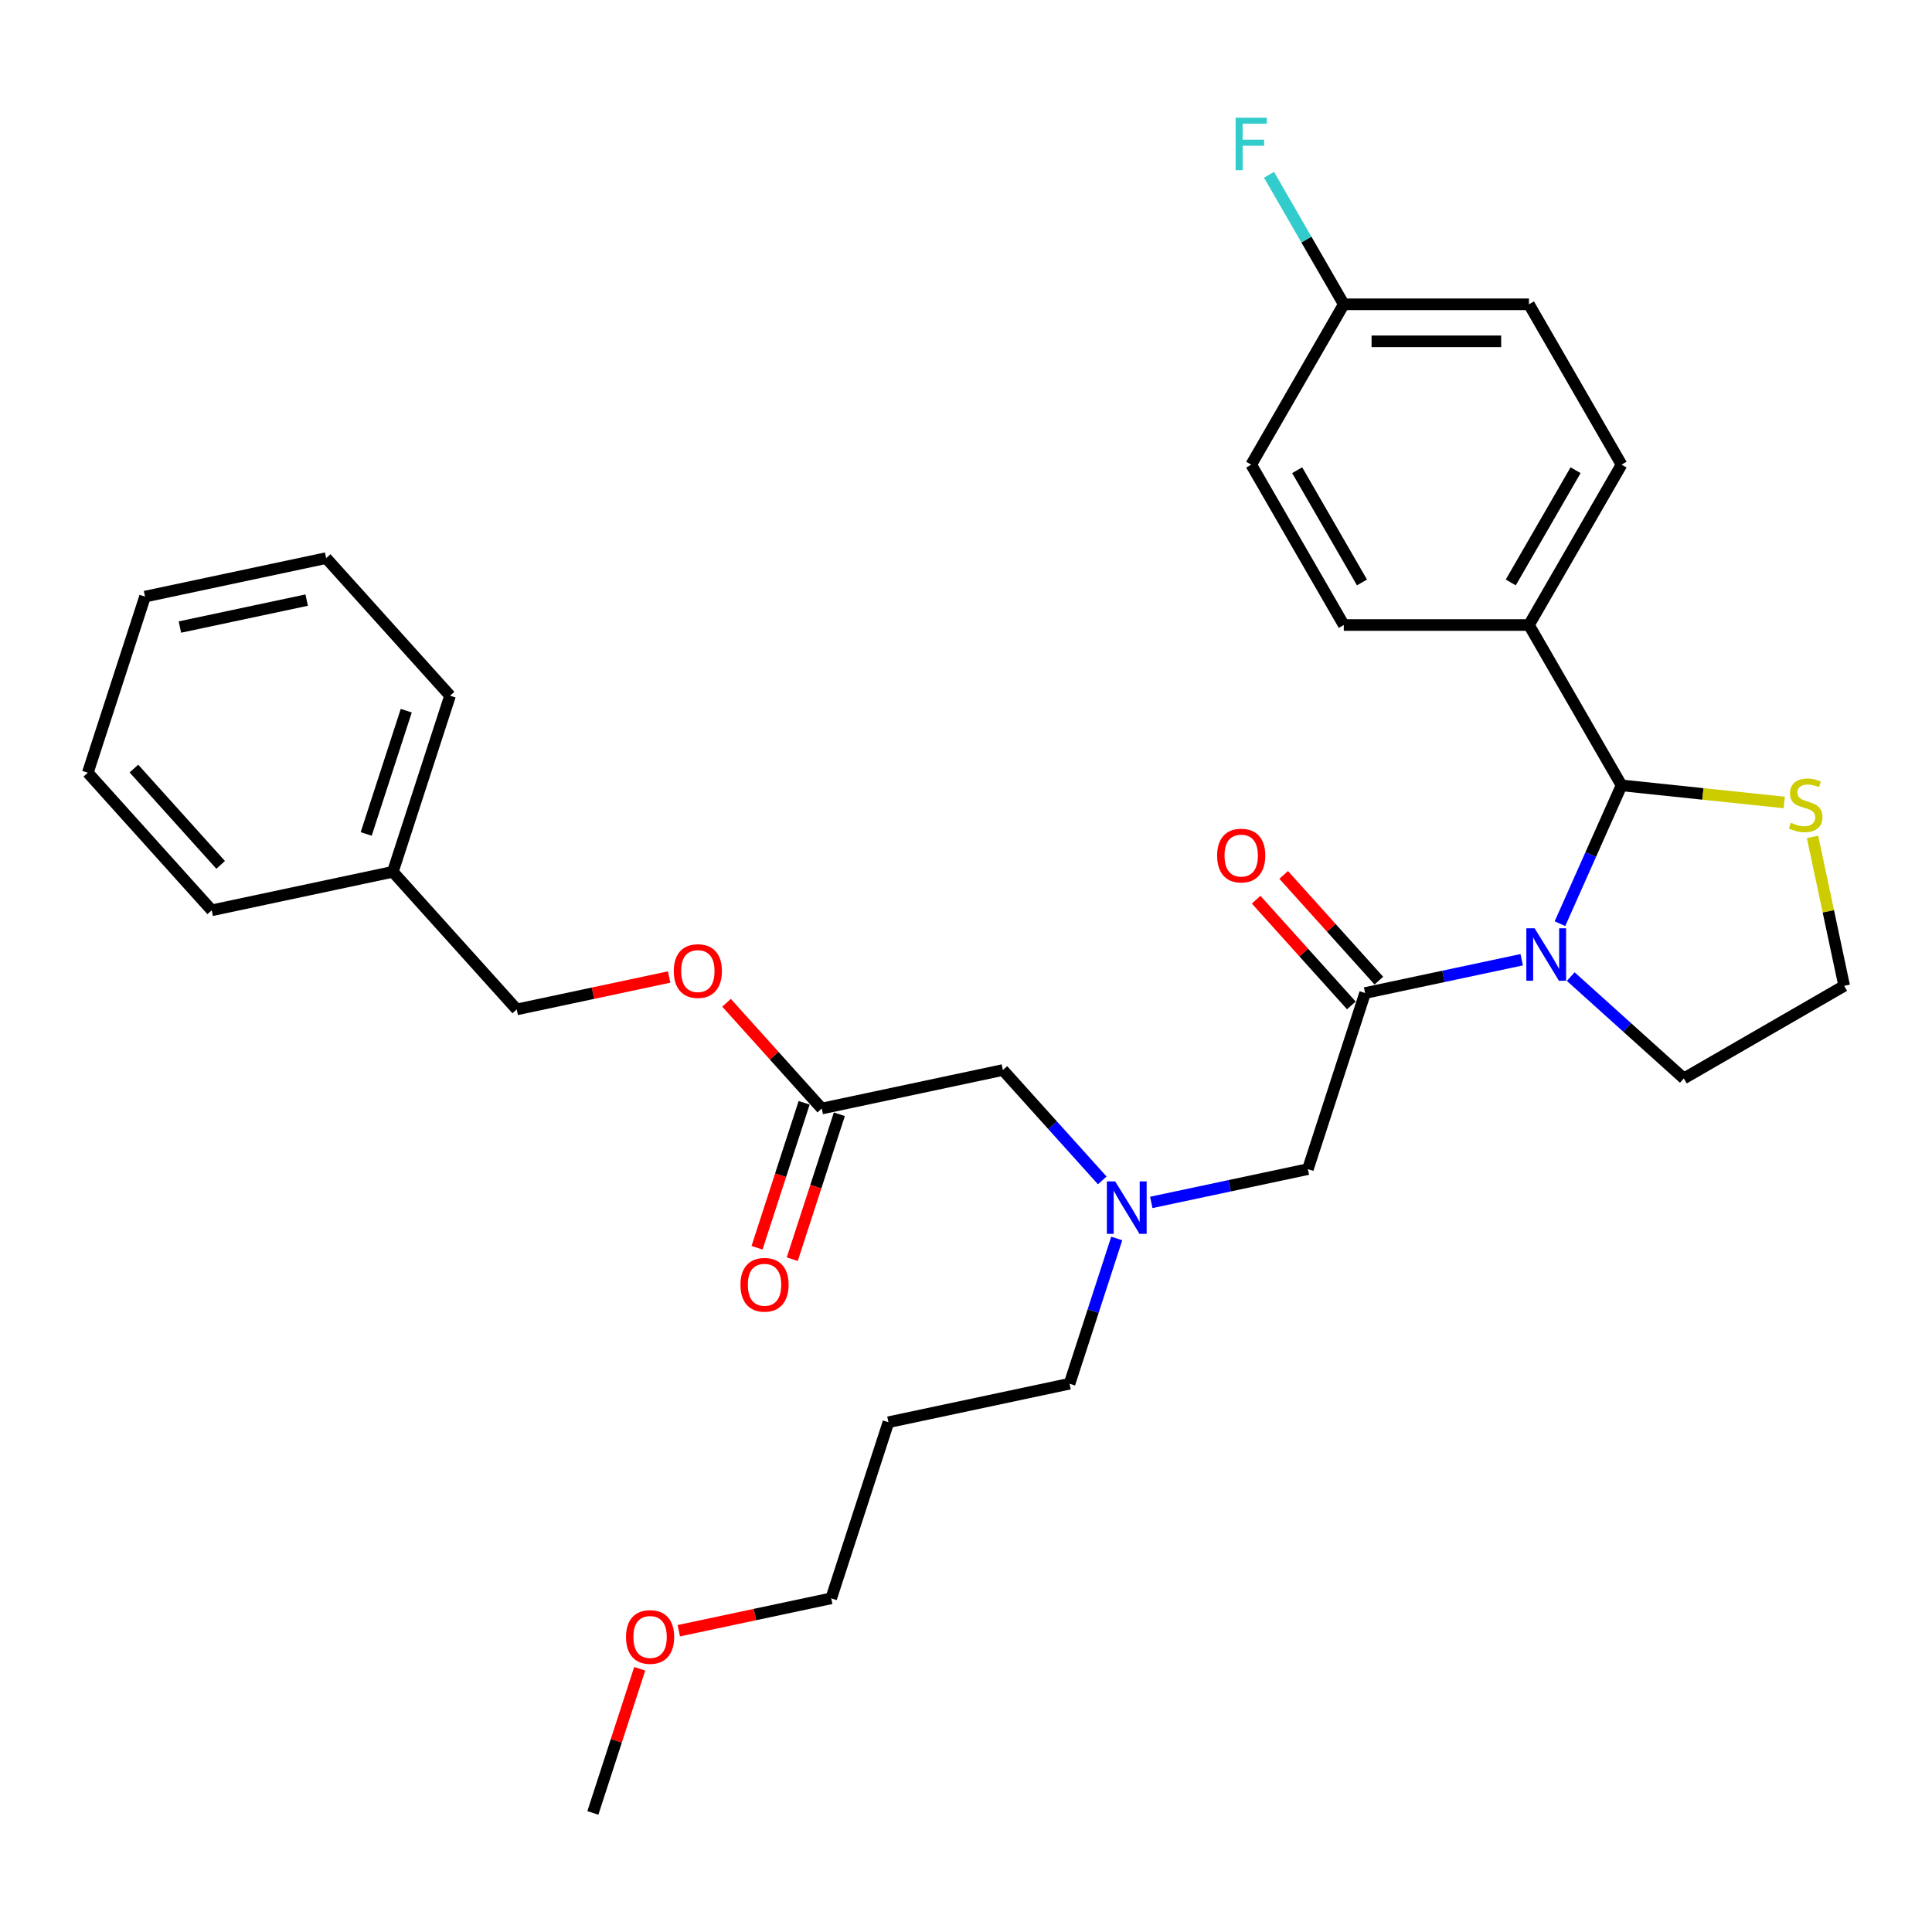 <?xml version='1.0' encoding='iso-8859-1'?>
<svg version='1.1' baseProfile='full'
              xmlns='http://www.w3.org/2000/svg'
                      xmlns:rdkit='http://www.rdkit.org/xml'
                      xmlns:xlink='http://www.w3.org/1999/xlink'
                  xml:space='preserve'
width='1000px' height='1000px' viewBox='0 0 1000 1000'>
<!-- END OF HEADER -->
<rect style='opacity:1.0;fill:#FFFFFF;stroke:none' width='1000' height='1000' x='0' y='0'> </rect>
<path class='bond-0' d='M 787.632,496.759 L 747.104,505.374' style='fill:none;fill-rule:evenodd;stroke:#0000FF;stroke-width:6px;stroke-linecap:butt;stroke-linejoin:miter;stroke-opacity:1' />
<path class='bond-0' d='M 747.104,505.374 L 706.575,513.988' style='fill:none;fill-rule:evenodd;stroke:#000000;stroke-width:6px;stroke-linecap:butt;stroke-linejoin:miter;stroke-opacity:1' />
<path class='bond-1' d='M 807.431,478.095 L 823.367,442.301' style='fill:none;fill-rule:evenodd;stroke:#0000FF;stroke-width:6px;stroke-linecap:butt;stroke-linejoin:miter;stroke-opacity:1' />
<path class='bond-1' d='M 823.367,442.301 L 839.304,406.507' style='fill:none;fill-rule:evenodd;stroke:#000000;stroke-width:6px;stroke-linecap:butt;stroke-linejoin:miter;stroke-opacity:1' />
<path class='bond-13' d='M 813.011,505.488 L 842.278,531.84' style='fill:none;fill-rule:evenodd;stroke:#0000FF;stroke-width:6px;stroke-linecap:butt;stroke-linejoin:miter;stroke-opacity:1' />
<path class='bond-13' d='M 842.278,531.84 L 871.545,558.192' style='fill:none;fill-rule:evenodd;stroke:#000000;stroke-width:6px;stroke-linecap:butt;stroke-linejoin:miter;stroke-opacity:1' />
<path class='bond-3' d='M 706.575,513.988 L 676.959,605.138' style='fill:none;fill-rule:evenodd;stroke:#000000;stroke-width:6px;stroke-linecap:butt;stroke-linejoin:miter;stroke-opacity:1' />
<path class='bond-6' d='M 713.698,507.576 L 689.06,480.213' style='fill:none;fill-rule:evenodd;stroke:#000000;stroke-width:6px;stroke-linecap:butt;stroke-linejoin:miter;stroke-opacity:1' />
<path class='bond-6' d='M 689.06,480.213 L 664.423,452.851' style='fill:none;fill-rule:evenodd;stroke:#FF0000;stroke-width:6px;stroke-linecap:butt;stroke-linejoin:miter;stroke-opacity:1' />
<path class='bond-6' d='M 699.453,520.401 L 674.816,493.039' style='fill:none;fill-rule:evenodd;stroke:#000000;stroke-width:6px;stroke-linecap:butt;stroke-linejoin:miter;stroke-opacity:1' />
<path class='bond-6' d='M 674.816,493.039 L 650.178,465.677' style='fill:none;fill-rule:evenodd;stroke:#FF0000;stroke-width:6px;stroke-linecap:butt;stroke-linejoin:miter;stroke-opacity:1' />
<path class='bond-2' d='M 839.304,406.507 L 881.412,410.933' style='fill:none;fill-rule:evenodd;stroke:#000000;stroke-width:6px;stroke-linecap:butt;stroke-linejoin:miter;stroke-opacity:1' />
<path class='bond-2' d='M 881.412,410.933 L 923.521,415.359' style='fill:none;fill-rule:evenodd;stroke:#CCCC00;stroke-width:6px;stroke-linecap:butt;stroke-linejoin:miter;stroke-opacity:1' />
<path class='bond-4' d='M 839.304,406.507 L 791.383,323.507' style='fill:none;fill-rule:evenodd;stroke:#000000;stroke-width:6px;stroke-linecap:butt;stroke-linejoin:miter;stroke-opacity:1' />
<path class='bond-31' d='M 938.16,433.183 L 946.353,471.727' style='fill:none;fill-rule:evenodd;stroke:#CCCC00;stroke-width:6px;stroke-linecap:butt;stroke-linejoin:miter;stroke-opacity:1' />
<path class='bond-31' d='M 946.353,471.727 L 954.545,510.272' style='fill:none;fill-rule:evenodd;stroke:#000000;stroke-width:6px;stroke-linecap:butt;stroke-linejoin:miter;stroke-opacity:1' />
<path class='bond-7' d='M 676.959,605.138 L 636.431,613.753' style='fill:none;fill-rule:evenodd;stroke:#000000;stroke-width:6px;stroke-linecap:butt;stroke-linejoin:miter;stroke-opacity:1' />
<path class='bond-7' d='M 636.431,613.753 L 595.902,622.367' style='fill:none;fill-rule:evenodd;stroke:#0000FF;stroke-width:6px;stroke-linecap:butt;stroke-linejoin:miter;stroke-opacity:1' />
<path class='bond-11' d='M 791.383,323.507 L 839.304,240.507' style='fill:none;fill-rule:evenodd;stroke:#000000;stroke-width:6px;stroke-linecap:butt;stroke-linejoin:miter;stroke-opacity:1' />
<path class='bond-11' d='M 781.971,301.473 L 815.515,243.373' style='fill:none;fill-rule:evenodd;stroke:#000000;stroke-width:6px;stroke-linecap:butt;stroke-linejoin:miter;stroke-opacity:1' />
<path class='bond-12' d='M 791.383,323.507 L 695.543,323.507' style='fill:none;fill-rule:evenodd;stroke:#000000;stroke-width:6px;stroke-linecap:butt;stroke-linejoin:miter;stroke-opacity:1' />
<path class='bond-5' d='M 425.337,573.768 L 519.083,553.841' style='fill:none;fill-rule:evenodd;stroke:#000000;stroke-width:6px;stroke-linecap:butt;stroke-linejoin:miter;stroke-opacity:1' />
<path class='bond-8' d='M 416.222,570.806 L 404.032,608.321' style='fill:none;fill-rule:evenodd;stroke:#000000;stroke-width:6px;stroke-linecap:butt;stroke-linejoin:miter;stroke-opacity:1' />
<path class='bond-8' d='M 404.032,608.321 L 391.843,645.835' style='fill:none;fill-rule:evenodd;stroke:#FF0000;stroke-width:6px;stroke-linecap:butt;stroke-linejoin:miter;stroke-opacity:1' />
<path class='bond-8' d='M 434.452,576.729 L 422.262,614.244' style='fill:none;fill-rule:evenodd;stroke:#000000;stroke-width:6px;stroke-linecap:butt;stroke-linejoin:miter;stroke-opacity:1' />
<path class='bond-8' d='M 422.262,614.244 L 410.073,651.759' style='fill:none;fill-rule:evenodd;stroke:#FF0000;stroke-width:6px;stroke-linecap:butt;stroke-linejoin:miter;stroke-opacity:1' />
<path class='bond-10' d='M 425.337,573.768 L 400.699,546.405' style='fill:none;fill-rule:evenodd;stroke:#000000;stroke-width:6px;stroke-linecap:butt;stroke-linejoin:miter;stroke-opacity:1' />
<path class='bond-10' d='M 400.699,546.405 L 376.062,519.043' style='fill:none;fill-rule:evenodd;stroke:#FF0000;stroke-width:6px;stroke-linecap:butt;stroke-linejoin:miter;stroke-opacity:1' />
<path class='bond-9' d='M 570.523,610.972 L 544.803,582.407' style='fill:none;fill-rule:evenodd;stroke:#0000FF;stroke-width:6px;stroke-linecap:butt;stroke-linejoin:miter;stroke-opacity:1' />
<path class='bond-9' d='M 544.803,582.407 L 519.083,553.841' style='fill:none;fill-rule:evenodd;stroke:#000000;stroke-width:6px;stroke-linecap:butt;stroke-linejoin:miter;stroke-opacity:1' />
<path class='bond-22' d='M 578.025,641.032 L 565.811,678.623' style='fill:none;fill-rule:evenodd;stroke:#0000FF;stroke-width:6px;stroke-linecap:butt;stroke-linejoin:miter;stroke-opacity:1' />
<path class='bond-22' d='M 565.811,678.623 L 553.596,716.215' style='fill:none;fill-rule:evenodd;stroke:#000000;stroke-width:6px;stroke-linecap:butt;stroke-linejoin:miter;stroke-opacity:1' />
<path class='bond-16' d='M 346.351,505.702 L 306.906,514.086' style='fill:none;fill-rule:evenodd;stroke:#FF0000;stroke-width:6px;stroke-linecap:butt;stroke-linejoin:miter;stroke-opacity:1' />
<path class='bond-16' d='M 306.906,514.086 L 267.461,522.471' style='fill:none;fill-rule:evenodd;stroke:#000000;stroke-width:6px;stroke-linecap:butt;stroke-linejoin:miter;stroke-opacity:1' />
<path class='bond-18' d='M 839.304,240.507 L 791.383,157.506' style='fill:none;fill-rule:evenodd;stroke:#000000;stroke-width:6px;stroke-linecap:butt;stroke-linejoin:miter;stroke-opacity:1' />
<path class='bond-17' d='M 695.543,323.507 L 647.622,240.507' style='fill:none;fill-rule:evenodd;stroke:#000000;stroke-width:6px;stroke-linecap:butt;stroke-linejoin:miter;stroke-opacity:1' />
<path class='bond-17' d='M 704.955,301.473 L 671.41,243.373' style='fill:none;fill-rule:evenodd;stroke:#000000;stroke-width:6px;stroke-linecap:butt;stroke-linejoin:miter;stroke-opacity:1' />
<path class='bond-15' d='M 871.545,558.192 L 954.545,510.272' style='fill:none;fill-rule:evenodd;stroke:#000000;stroke-width:6px;stroke-linecap:butt;stroke-linejoin:miter;stroke-opacity:1' />
<path class='bond-14' d='M 695.543,157.506 L 647.622,240.507' style='fill:none;fill-rule:evenodd;stroke:#000000;stroke-width:6px;stroke-linecap:butt;stroke-linejoin:miter;stroke-opacity:1' />
<path class='bond-19' d='M 695.543,157.506 L 676.192,123.99' style='fill:none;fill-rule:evenodd;stroke:#000000;stroke-width:6px;stroke-linecap:butt;stroke-linejoin:miter;stroke-opacity:1' />
<path class='bond-19' d='M 676.192,123.99 L 656.841,90.473' style='fill:none;fill-rule:evenodd;stroke:#33CCCC;stroke-width:6px;stroke-linecap:butt;stroke-linejoin:miter;stroke-opacity:1' />
<path class='bond-32' d='M 695.543,157.506 L 791.383,157.506' style='fill:none;fill-rule:evenodd;stroke:#000000;stroke-width:6px;stroke-linecap:butt;stroke-linejoin:miter;stroke-opacity:1' />
<path class='bond-32' d='M 709.919,176.674 L 777.007,176.674' style='fill:none;fill-rule:evenodd;stroke:#000000;stroke-width:6px;stroke-linecap:butt;stroke-linejoin:miter;stroke-opacity:1' />
<path class='bond-20' d='M 267.461,522.471 L 203.331,451.247' style='fill:none;fill-rule:evenodd;stroke:#000000;stroke-width:6px;stroke-linecap:butt;stroke-linejoin:miter;stroke-opacity:1' />
<path class='bond-25' d='M 203.331,451.247 L 232.947,360.097' style='fill:none;fill-rule:evenodd;stroke:#000000;stroke-width:6px;stroke-linecap:butt;stroke-linejoin:miter;stroke-opacity:1' />
<path class='bond-25' d='M 189.543,431.651 L 210.275,367.847' style='fill:none;fill-rule:evenodd;stroke:#000000;stroke-width:6px;stroke-linecap:butt;stroke-linejoin:miter;stroke-opacity:1' />
<path class='bond-26' d='M 203.331,451.247 L 109.584,471.174' style='fill:none;fill-rule:evenodd;stroke:#000000;stroke-width:6px;stroke-linecap:butt;stroke-linejoin:miter;stroke-opacity:1' />
<path class='bond-21' d='M 459.85,736.141 L 553.596,716.215' style='fill:none;fill-rule:evenodd;stroke:#000000;stroke-width:6px;stroke-linecap:butt;stroke-linejoin:miter;stroke-opacity:1' />
<path class='bond-24' d='M 459.85,736.141 L 430.234,827.291' style='fill:none;fill-rule:evenodd;stroke:#000000;stroke-width:6px;stroke-linecap:butt;stroke-linejoin:miter;stroke-opacity:1' />
<path class='bond-23' d='M 351.343,844.059 L 390.788,835.675' style='fill:none;fill-rule:evenodd;stroke:#FF0000;stroke-width:6px;stroke-linecap:butt;stroke-linejoin:miter;stroke-opacity:1' />
<path class='bond-23' d='M 390.788,835.675 L 430.234,827.291' style='fill:none;fill-rule:evenodd;stroke:#000000;stroke-width:6px;stroke-linecap:butt;stroke-linejoin:miter;stroke-opacity:1' />
<path class='bond-27' d='M 331.113,863.759 L 318.992,901.063' style='fill:none;fill-rule:evenodd;stroke:#FF0000;stroke-width:6px;stroke-linecap:butt;stroke-linejoin:miter;stroke-opacity:1' />
<path class='bond-27' d='M 318.992,901.063 L 306.871,938.367' style='fill:none;fill-rule:evenodd;stroke:#000000;stroke-width:6px;stroke-linecap:butt;stroke-linejoin:miter;stroke-opacity:1' />
<path class='bond-29' d='M 232.947,360.097 L 168.817,288.874' style='fill:none;fill-rule:evenodd;stroke:#000000;stroke-width:6px;stroke-linecap:butt;stroke-linejoin:miter;stroke-opacity:1' />
<path class='bond-28' d='M 109.584,471.174 L 45.455,399.95' style='fill:none;fill-rule:evenodd;stroke:#000000;stroke-width:6px;stroke-linecap:butt;stroke-linejoin:miter;stroke-opacity:1' />
<path class='bond-28' d='M 114.21,447.664 L 69.319,397.808' style='fill:none;fill-rule:evenodd;stroke:#000000;stroke-width:6px;stroke-linecap:butt;stroke-linejoin:miter;stroke-opacity:1' />
<path class='bond-30' d='M 45.455,399.95 L 75.071,308.8' style='fill:none;fill-rule:evenodd;stroke:#000000;stroke-width:6px;stroke-linecap:butt;stroke-linejoin:miter;stroke-opacity:1' />
<path class='bond-33' d='M 168.817,288.874 L 75.071,308.8' style='fill:none;fill-rule:evenodd;stroke:#000000;stroke-width:6px;stroke-linecap:butt;stroke-linejoin:miter;stroke-opacity:1' />
<path class='bond-33' d='M 158.741,310.612 L 93.118,324.561' style='fill:none;fill-rule:evenodd;stroke:#000000;stroke-width:6px;stroke-linecap:butt;stroke-linejoin:miter;stroke-opacity:1' />
<path  class='atom-0' d='M 794.322 480.491
L 803.216 494.867
Q 804.098 496.286, 805.516 498.854
Q 806.935 501.423, 807.011 501.576
L 807.011 480.491
L 810.615 480.491
L 810.615 507.633
L 806.896 507.633
L 797.351 491.915
Q 796.239 490.075, 795.05 487.967
Q 793.9 485.858, 793.555 485.206
L 793.555 507.633
L 790.028 507.633
L 790.028 480.491
L 794.322 480.491
' fill='#0000FF'/>
<path  class='atom-3' d='M 926.952 425.841
Q 927.259 425.956, 928.524 426.493
Q 929.789 427.03, 931.169 427.375
Q 932.587 427.681, 933.967 427.681
Q 936.536 427.681, 938.031 426.455
Q 939.526 425.189, 939.526 423.004
Q 939.526 421.509, 938.759 420.589
Q 938.031 419.669, 936.881 419.171
Q 935.731 418.672, 933.814 418.097
Q 931.399 417.369, 929.942 416.679
Q 928.524 415.989, 927.489 414.532
Q 926.492 413.075, 926.492 410.622
Q 926.492 407.21, 928.792 405.101
Q 931.13 402.993, 935.731 402.993
Q 938.874 402.993, 942.44 404.488
L 941.558 407.44
Q 938.299 406.098, 935.846 406.098
Q 933.201 406.098, 931.744 407.21
Q 930.287 408.283, 930.325 410.162
Q 930.325 411.618, 931.054 412.5
Q 931.821 413.382, 932.894 413.88
Q 934.006 414.379, 935.846 414.954
Q 938.299 415.72, 939.756 416.487
Q 941.213 417.254, 942.248 418.826
Q 943.321 420.359, 943.321 423.004
Q 943.321 426.761, 940.791 428.793
Q 938.299 430.787, 934.121 430.787
Q 931.706 430.787, 929.865 430.25
Q 928.064 429.751, 925.917 428.87
L 926.952 425.841
' fill='#CCCC00'/>
<path  class='atom-7' d='M 629.986 442.842
Q 629.986 436.325, 633.206 432.683
Q 636.427 429.041, 642.446 429.041
Q 648.464 429.041, 651.685 432.683
Q 654.905 436.325, 654.905 442.842
Q 654.905 449.436, 651.646 453.193
Q 648.388 456.911, 642.446 456.911
Q 636.465 456.911, 633.206 453.193
Q 629.986 449.474, 629.986 442.842
M 642.446 453.844
Q 646.586 453.844, 648.809 451.084
Q 651.071 448.285, 651.071 442.842
Q 651.071 437.513, 648.809 434.829
Q 646.586 432.108, 642.446 432.108
Q 638.305 432.108, 636.043 434.791
Q 633.82 437.475, 633.82 442.842
Q 633.82 448.324, 636.043 451.084
Q 638.305 453.844, 642.446 453.844
' fill='#FF0000'/>
<path  class='atom-8' d='M 577.213 611.494
L 586.107 625.87
Q 586.989 627.288, 588.407 629.857
Q 589.826 632.425, 589.902 632.579
L 589.902 611.494
L 593.506 611.494
L 593.506 638.636
L 589.787 638.636
L 580.242 622.918
Q 579.13 621.078, 577.942 618.969
Q 576.791 616.861, 576.446 616.209
L 576.446 638.636
L 572.919 638.636
L 572.919 611.494
L 577.213 611.494
' fill='#0000FF'/>
<path  class='atom-9' d='M 383.261 664.994
Q 383.261 658.477, 386.481 654.835
Q 389.701 651.193, 395.72 651.193
Q 401.739 651.193, 404.959 654.835
Q 408.18 658.477, 408.18 664.994
Q 408.18 671.588, 404.921 675.345
Q 401.662 679.064, 395.72 679.064
Q 389.74 679.064, 386.481 675.345
Q 383.261 671.626, 383.261 664.994
M 395.72 675.997
Q 399.861 675.997, 402.084 673.236
Q 404.346 670.438, 404.346 664.994
Q 404.346 659.665, 402.084 656.982
Q 399.861 654.26, 395.72 654.26
Q 391.58 654.26, 389.318 656.944
Q 387.095 659.627, 387.095 664.994
Q 387.095 670.476, 389.318 673.236
Q 391.58 675.997, 395.72 675.997
' fill='#FF0000'/>
<path  class='atom-11' d='M 348.748 502.621
Q 348.748 496.104, 351.968 492.462
Q 355.188 488.82, 361.207 488.82
Q 367.226 488.82, 370.446 492.462
Q 373.666 496.104, 373.666 502.621
Q 373.666 509.215, 370.407 512.972
Q 367.149 516.69, 361.207 516.69
Q 355.226 516.69, 351.968 512.972
Q 348.748 509.253, 348.748 502.621
M 361.207 513.623
Q 365.347 513.623, 367.571 510.863
Q 369.832 508.065, 369.832 502.621
Q 369.832 497.292, 367.571 494.609
Q 365.347 491.887, 361.207 491.887
Q 357.066 491.887, 354.805 494.57
Q 352.581 497.254, 352.581 502.621
Q 352.581 508.103, 354.805 510.863
Q 357.066 513.623, 361.207 513.623
' fill='#FF0000'/>
<path  class='atom-20' d='M 639.553 60.935
L 655.692 60.935
L 655.692 64.04
L 643.194 64.04
L 643.194 72.282
L 654.312 72.282
L 654.312 75.426
L 643.194 75.426
L 643.194 88.077
L 639.553 88.077
L 639.553 60.935
' fill='#33CCCC'/>
<path  class='atom-24' d='M 324.028 847.294
Q 324.028 840.777, 327.249 837.135
Q 330.469 833.493, 336.488 833.493
Q 342.506 833.493, 345.727 837.135
Q 348.947 840.777, 348.947 847.294
Q 348.947 853.888, 345.688 857.645
Q 342.43 861.363, 336.488 861.363
Q 330.507 861.363, 327.249 857.645
Q 324.028 853.926, 324.028 847.294
M 336.488 858.296
Q 340.628 858.296, 342.851 855.536
Q 345.113 852.738, 345.113 847.294
Q 345.113 841.965, 342.851 839.281
Q 340.628 836.56, 336.488 836.56
Q 332.347 836.56, 330.085 839.243
Q 327.862 841.927, 327.862 847.294
Q 327.862 852.776, 330.085 855.536
Q 332.347 858.296, 336.488 858.296
' fill='#FF0000'/>
</svg>
